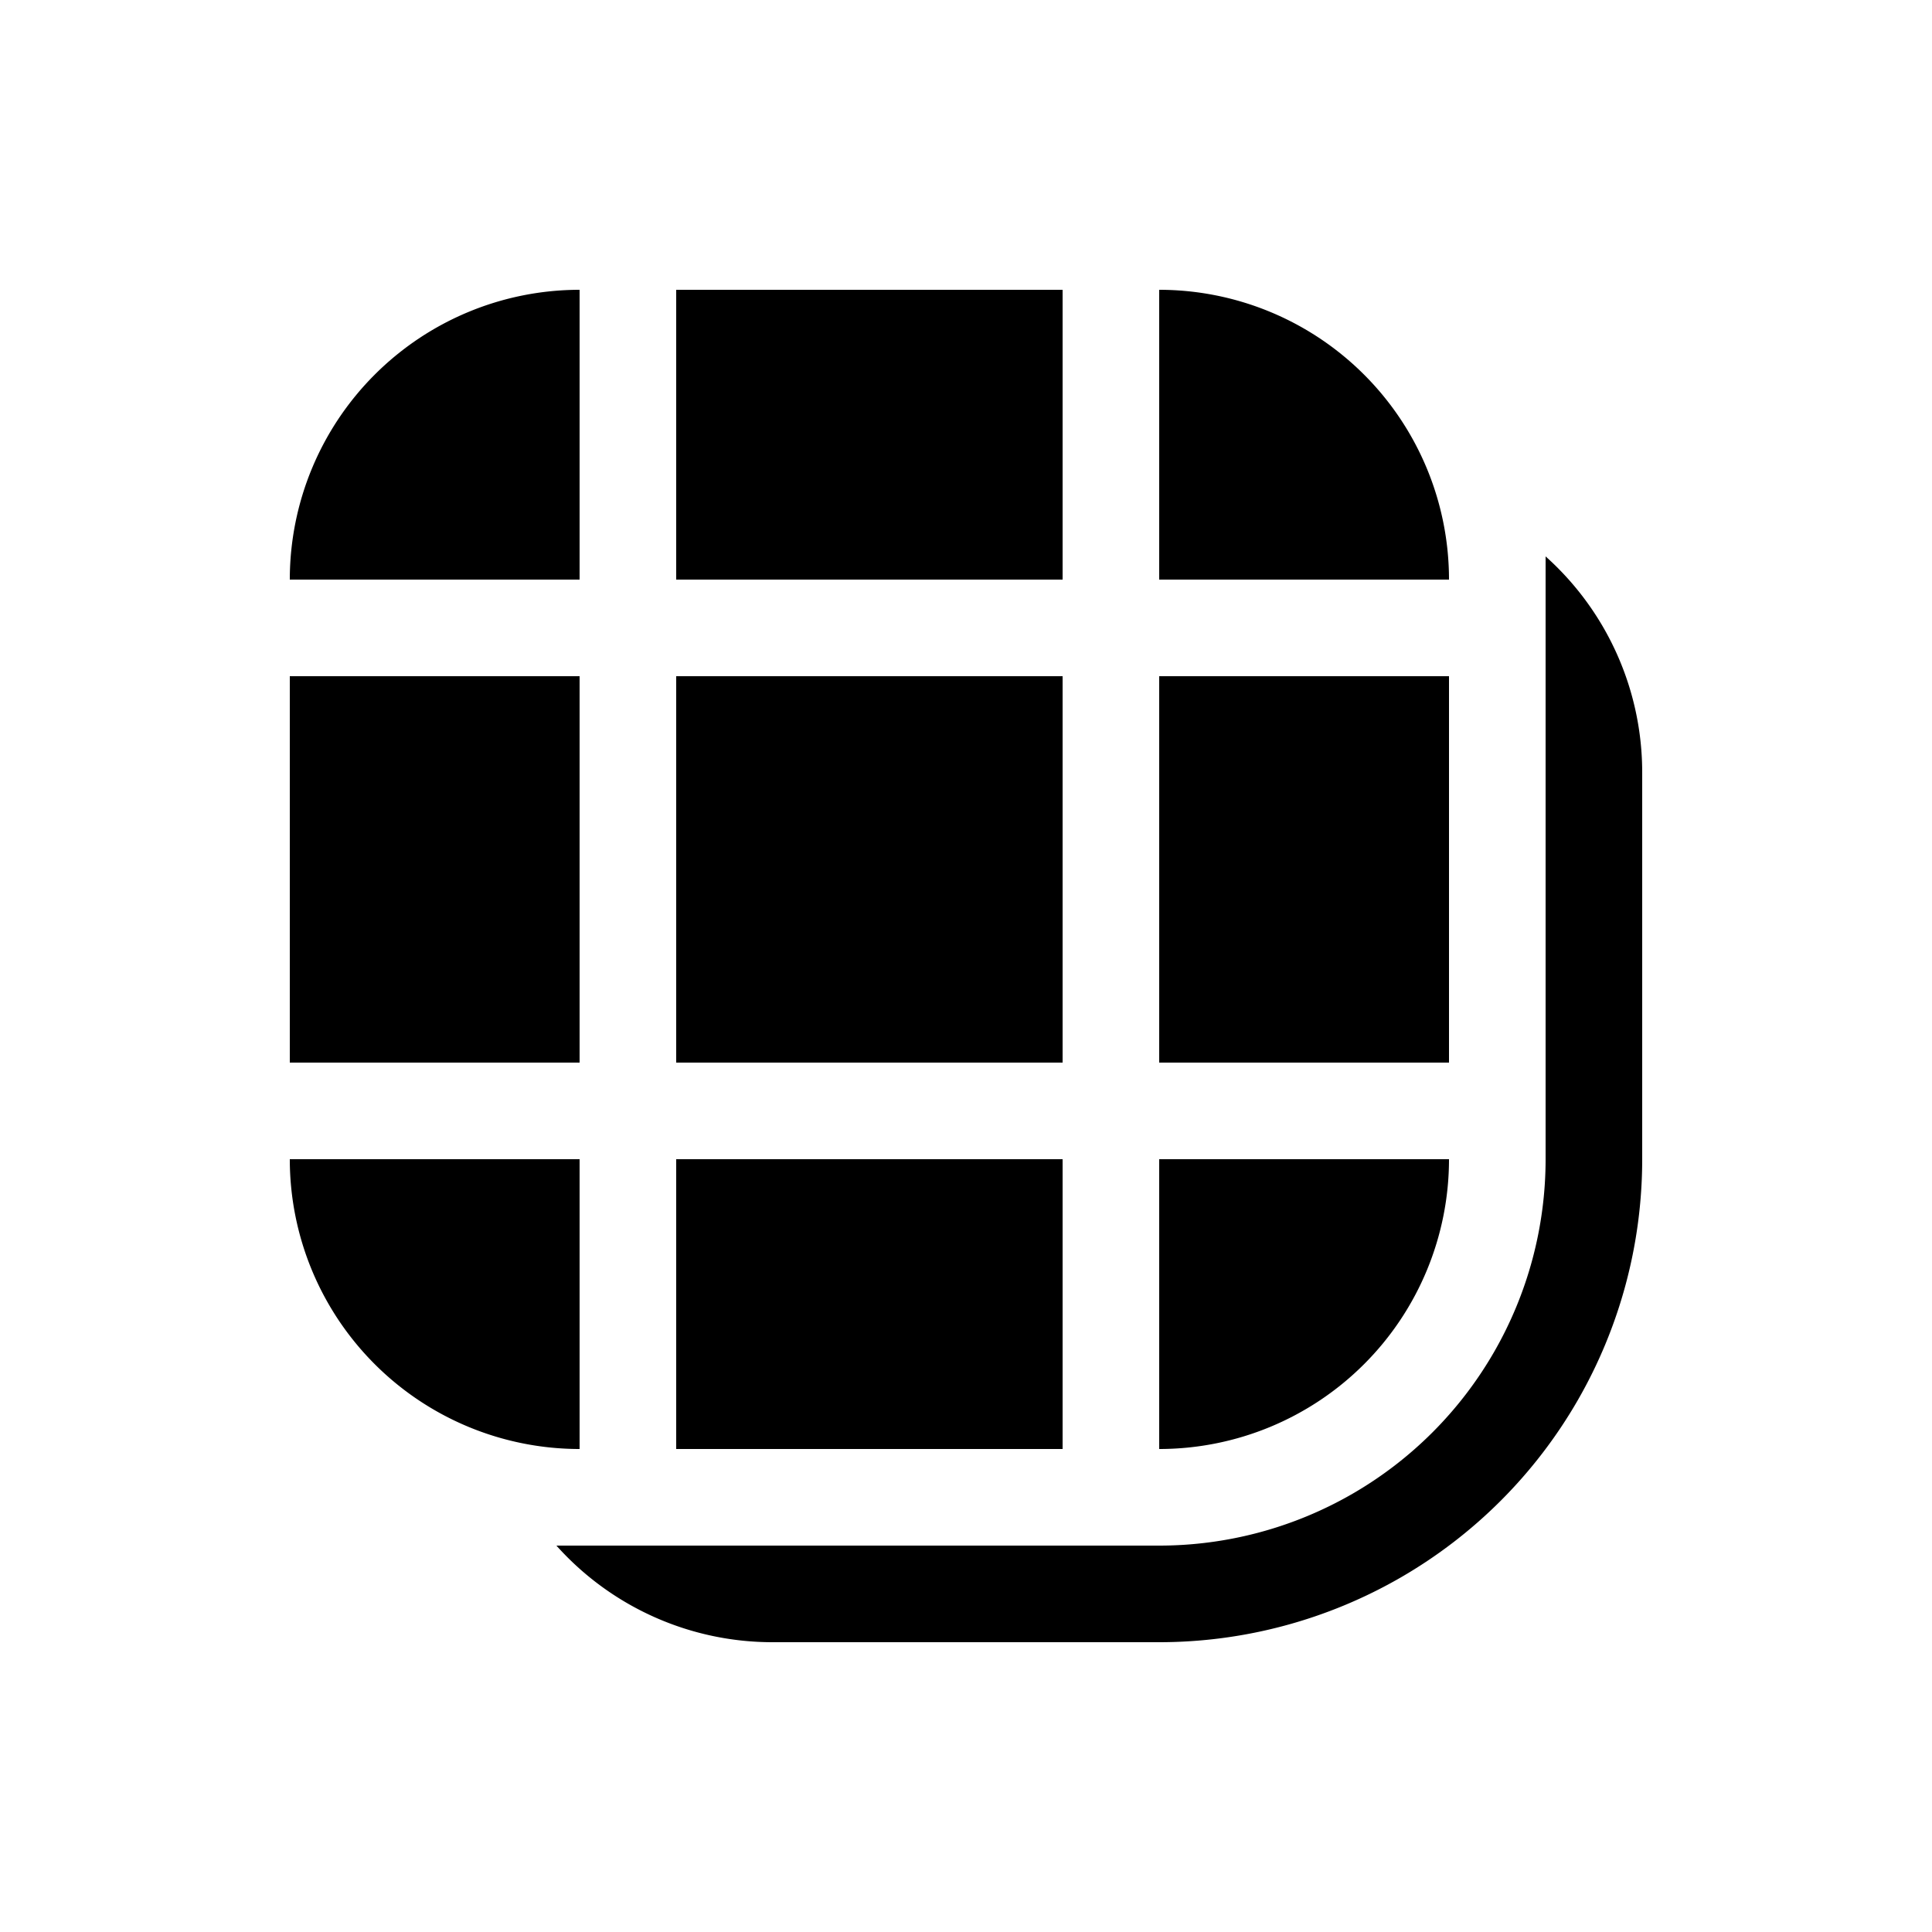 <svg width="20" height="20" viewBox="0 0 20 20" xmlns="http://www.w3.org/2000/svg"><path d="M16 5.76A3 3 0 0 1 17 8v4a5 5 0 0 1-5 5H8a3 3 0 0 1-2.24-1H12a4 4 0 0 0 4-4V5.76ZM6 15a3 3 0 0 1-3-3h3v3Zm5 0H7v-3h4v3Zm4-3a3 3 0 0 1-3 3v-3h3Zm-9-1H3V7h3v4Zm5 0H7V7h4v4Zm4 0h-3V7h3v4ZM6 6H3a3 3 0 0 1 3-3v3Zm5 0H7V3h4v3Zm1-3a3 3 0 0 1 3 3h-3V3Z"/></svg>